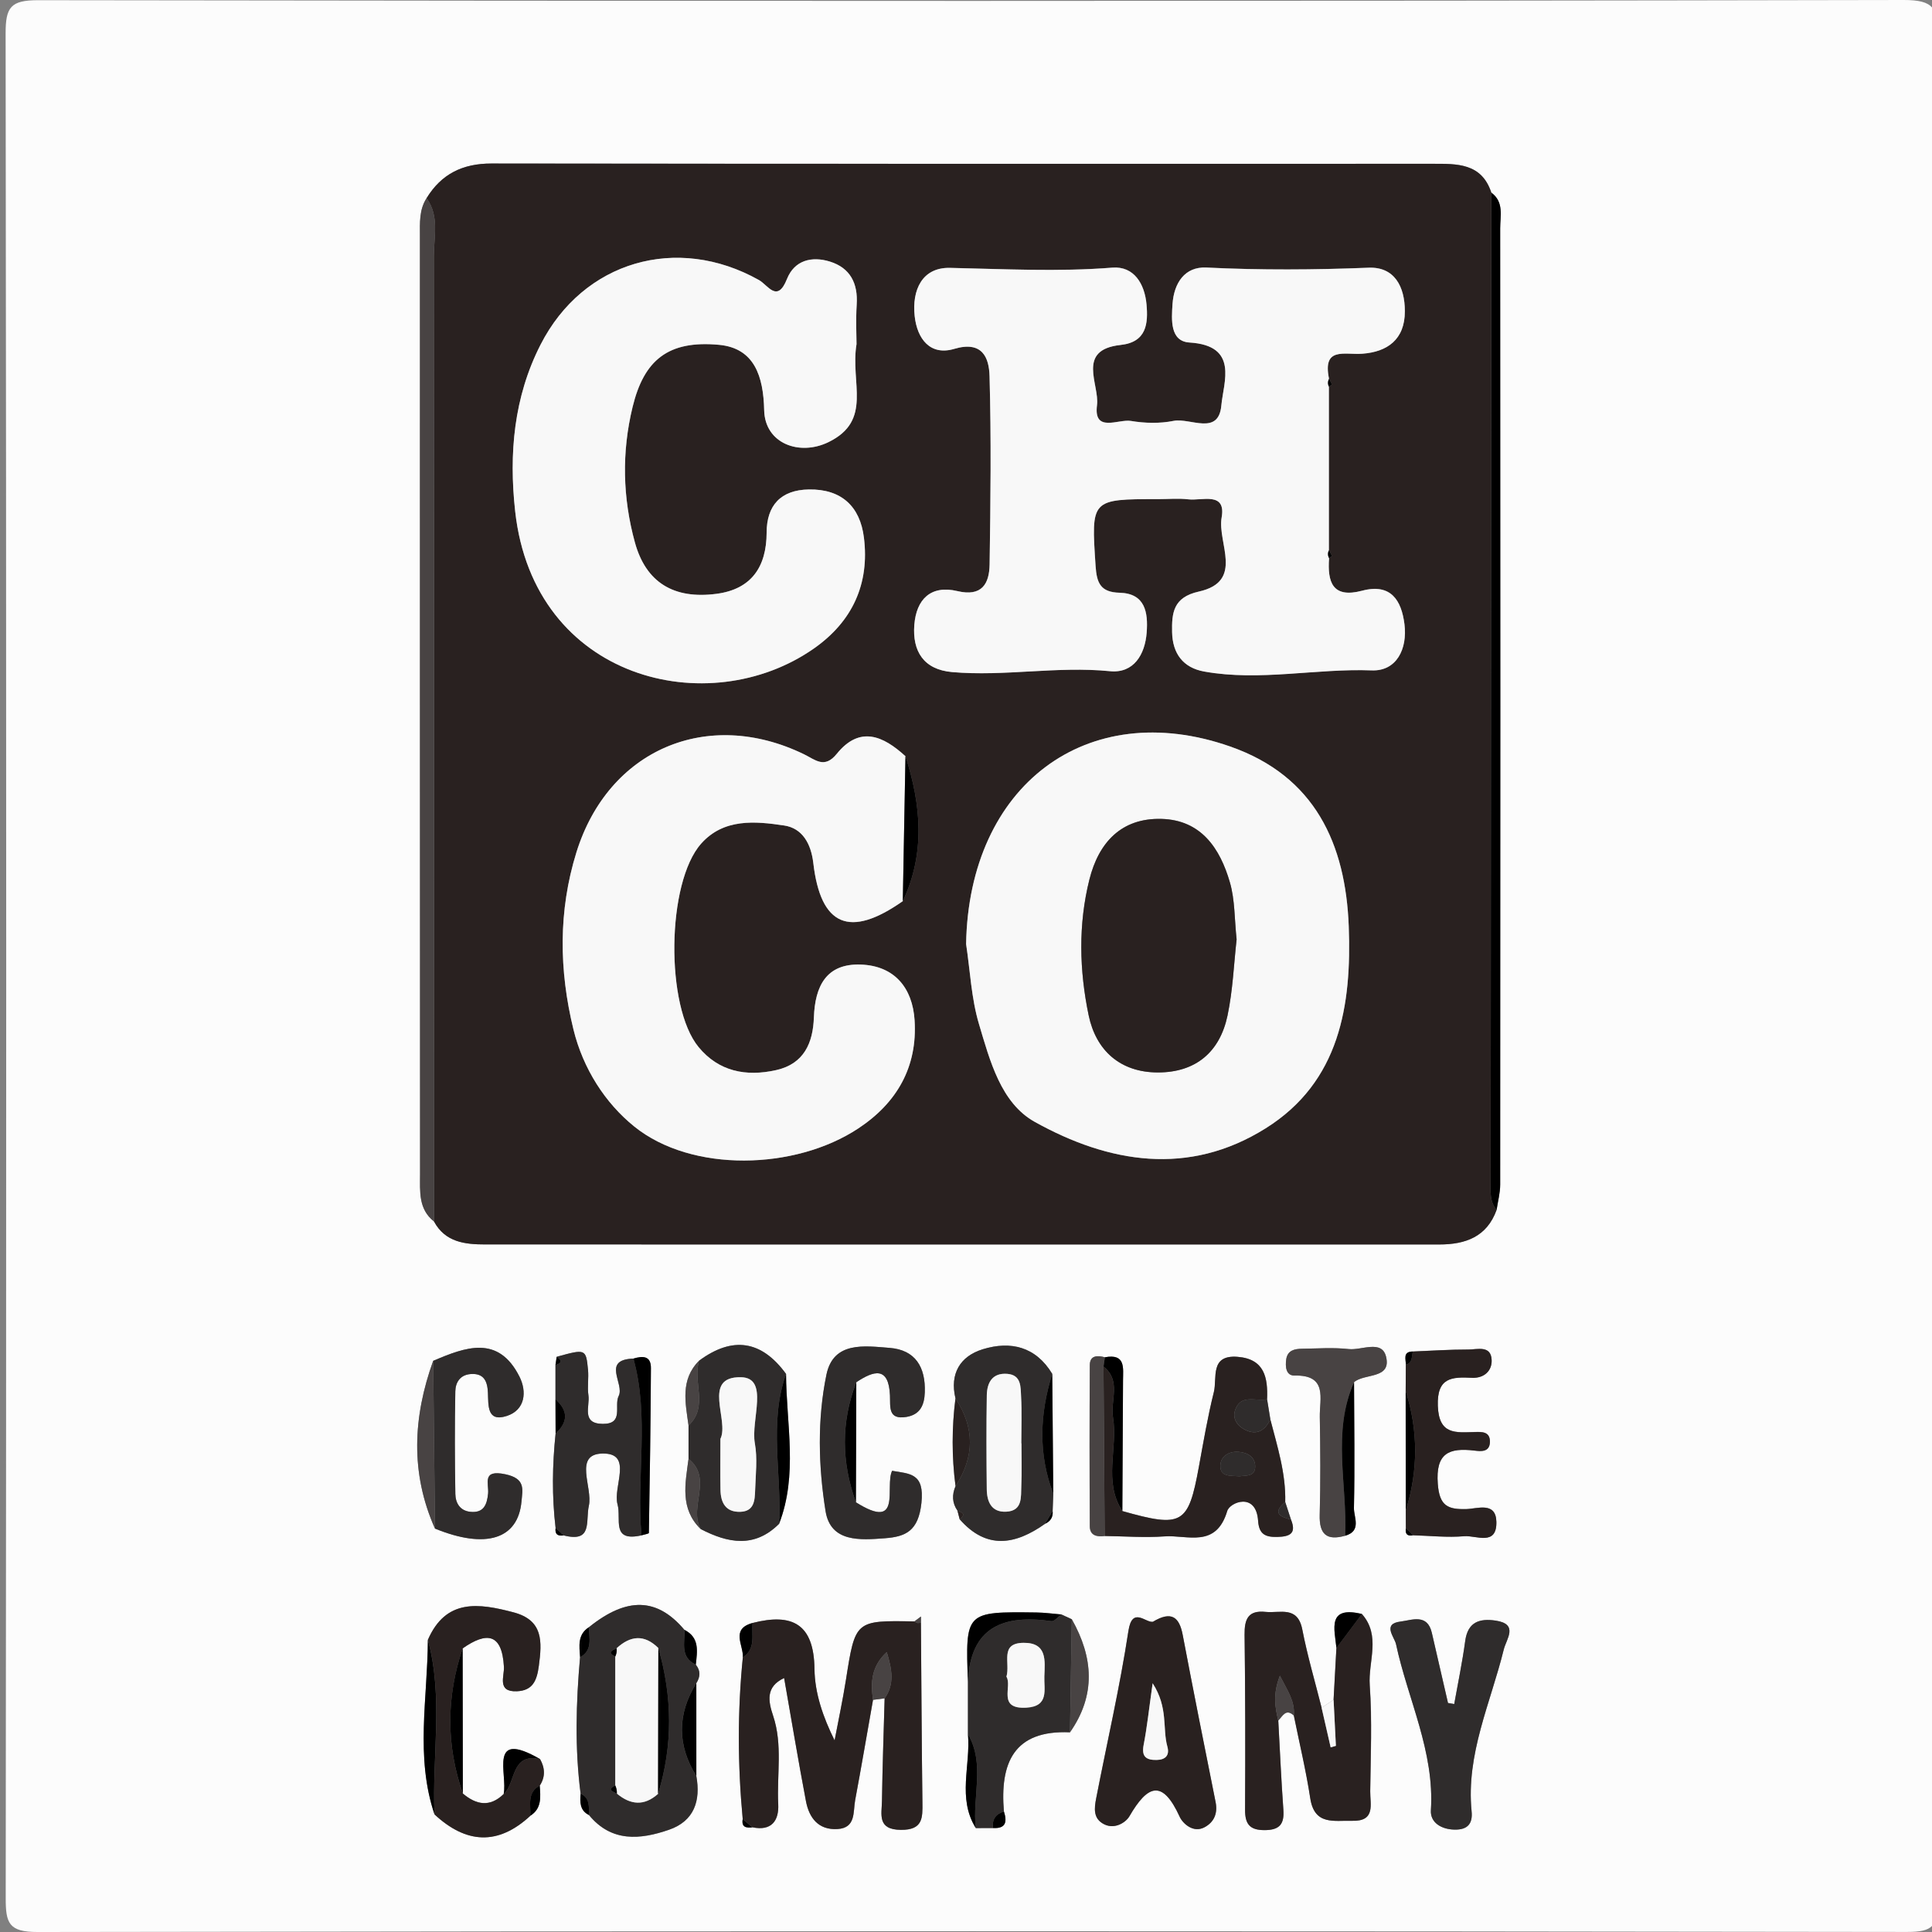 <?xml version="1.0" encoding="UTF-8"?> <!-- Generator: Adobe Illustrator 24.1.3, SVG Export Plug-In . SVG Version: 6.00 Build 0) --> <svg xmlns="http://www.w3.org/2000/svg" xmlns:xlink="http://www.w3.org/1999/xlink" id="Calque_1" x="0px" y="0px" viewBox="0 0 595.28 595.28" style="enable-background:new 0 0 595.28 595.28;" xml:space="preserve"><rect x="0" y="0" width="595.28" height="595.28" fill="#808080" stroke="none"/> <style type="text/css"> .st0{fill:#FCFCFC;} .st1{fill:#292120;} .st2{fill:#484343;} .st3{fill:#2F2C2C;} .st4{fill:#F8F8F8;} </style> <g> <path class="st0" d="M596.78,299.06c0,95.55-0.11,191.09,0.2,286.64c0.03,7.67-1.28,9.57-9.38,9.56 c-192.01-0.3-384.02-0.31-576.03,0.02c-8.89,0.02-9.82-2.78-9.81-10.42C1.96,393.33,1.98,201.8,1.73,10.27 C1.72,2.2,3.31,0.05,11.75,0.06C203.32,0.35,394.9,0.38,586.46,0c9.57-0.02,10.57,2.61,10.54,11.11 C596.65,107.09,596.78,203.08,596.78,299.06z M340.43,418.2c-2.28-0.59-4.62-0.66-4.64,2.42c-0.11,16.56-0.1,33.12,0,49.67 c0.02,2.85,2.19,3.3,4.58,2.98c6.15,0.08,12.34,0.56,18.46,0.12c7.05-0.5,15.84,3.76,19.31-7.83c0.8-2.69,8.9-5.96,9.51,3.04 c0.28,4.12,2.2,5.04,5.89,4.96c3.92-0.09,5.99-1.06,4.23-5.36c-0.59-1.8-1.17-3.59-1.76-5.39c0.23-8.81-2.42-17.1-4.59-25.48 c-0.34-2.06-0.67-4.13-1.01-6.19c0.28-6.65-0.78-12.42-9.07-13.08c-8.65-0.68-6.24,6.54-7.32,10.85c-1.9,7.61-3.22,15.38-4.63,23.1 c-3.24,17.7-5.08,18.79-23.58,13.57c0.07-13.42,0.16-26.83,0.21-40.25C346.04,421.51,346.87,416.99,340.43,418.2z M414.46,473.18 c5.19-1.44,2.64-5.72,2.71-8.57c0.29-12.91,0.07-25.83,0.03-38.74c3.28-2.81,11.58-0.88,9.87-7.86c-1.3-5.31-7.52-1.9-11.48-2.34 c-4.75-0.53-9.61-0.16-14.43-0.1c-2.25,0.03-4.43,0.47-4.84,3.23c-0.34,2.25-0.1,5.09,2.57,5.03c10.31-0.24,7.67,7.16,7.77,12.74 c0.18,10.06,0.25,20.13-0.03,30.19C406.45,472.75,408.79,474.77,414.46,473.18z M134.02,470.98c15.63,6.39,25.6,3.3,26.65-8.36 c0.34-3.76,1.29-7.04-4.95-8.37c-7.37-1.57-5.04,2.83-5.34,5.95c-0.34,3.45-1.39,6.07-5.51,5.61c-3.2-0.35-4.54-2.77-4.58-5.5 c-0.18-10.53-0.21-21.07-0.01-31.6c0.05-2.65,1.38-5.07,4.69-5.34c4.22-0.34,5.21,2.35,5.36,5.73c0.18,3.91-0.34,9.16,5.8,7.18 c5.75-1.86,6.22-7.53,3.92-12.11c-6.51-12.95-16.63-9.13-26.59-4.87C127.25,436.6,126.38,453.83,134.02,470.98z M433.11,428.56 c0.01,12.28,0.02,24.57,0.03,36.85c0.01,1.81,0.02,3.63,0.03,5.44c-0.26,1.76,0.41,2.56,2.23,2.17c5.27,0.15,10.57,0.74,15.78,0.29 c3.61-0.31,10.04,3.15,9.88-4.43c-0.14-6.29-5.86-4.02-9.22-3.93c-5.79,0.16-8.31-0.98-8.83-7.75c-0.72-9.51,3.44-11.2,11.3-10.27 c1.94,0.23,4.75,0.56,4.76-2.76c0.01-3.19-2.61-3.01-4.69-2.96c-5.82,0.15-11.04,0.95-11.36-8.05c-0.31-8.84,4.37-8.96,10.53-8.66 c3.73,0.18,6.18-2.17,6.05-5.47c-0.19-4.64-4.42-3.23-7.17-3.24c-5.69-0.01-11.38,0.38-17.07,0.61c-3.19,0.02-2.2,2.3-2.2,4.06 C433.15,423.17,433.13,425.87,433.11,428.56z M263.72,462.88c0.04-12.33,0.08-24.66,0.12-36.99c5.38-3.57,9.98-5.01,10.38,4.04 c0.16,3.47-0.69,7.59,5.04,6.65c4.19-0.69,5.54-3.54,5.69-7.55c0.28-7.79-2.9-13.12-10.87-13.73c-7.68-0.59-17.3-2.1-19.44,8.28 c-2.84,13.8-2.48,28.15-0.27,41.99c1.55,9.75,10.76,8.95,18.25,8.39c6.39-0.47,10.36-2.18,11.29-10.87 c0.98-9.17-3.48-8.97-9.03-9.91C272.54,458.02,278.16,471.97,263.72,462.88z M324.34,465.55c0.07-1.77,0.13-3.54,0.2-5.31 c-0.11-12.31-0.22-24.62-0.32-36.93c-5.05-8.38-12.8-10.23-21.39-7.59c-7,2.15-10.24,7.52-8.43,15.14 c-1.14,9.01-1.16,18.02,0.02,27.04c-1.11,2.62-1.07,5.15,0.59,7.55c0.23,0.88,0.45,1.76,0.68,2.64c8.29,9.49,17.18,7.89,26.33,1.41 C323.7,468.72,324.51,467.43,324.34,465.55z M212.15,439.22c0,3.42,0,6.84,0,10.27c-0.99,7.6-2.74,15.33,3.75,21.64 c8.38,4.34,16.57,5.95,24.15-1.62c5.85-15.15,2.22-30.75,2.14-46.18c-7.56-10.37-16.5-11.69-26.8-4.08 C209.54,425.14,211.2,432.24,212.15,439.22z M171.15,420.56c0,3.53,0,7.06,0,10.59c0.01,3.51,0.03,7.03,0.04,10.54 c-1.02,9.71-1.16,19.42,0,29.12c-0.27,1.94,0.69,2.54,2.46,2.27c9.04,2.3,6.7-4.29,7.78-9.15c1.25-5.61-4.82-15.87,4.17-16.07 c9.63-0.21,3.15,10.21,4.67,15.68c1.24,4.46-2.09,11.66,7.38,9.52c0.79-0.25,2.27-0.48,2.27-0.74c0.3-16.94,0.54-33.88,0.63-50.82 c0.02-3.86-2.62-3.73-5.4-2.9c-9.95,0.36-2.65,7.78-4.54,11.53c-1.5,2.98,1.72,8.63-4.89,8.59c-6.74-0.05-3.93-5.45-4.43-8.79 c-0.38-2.58,0.13-5.28-0.13-7.89c-0.63-6.46-0.72-6.45-9.65-3.99C171.4,418.89,171.27,419.72,171.15,420.56z M309.32,558.15 c-1.24-14.83,2.91-25.15,20.36-24.4c8.04-11.48,7.19-23.11,0.56-34.83c-1.07-0.49-2.14-0.99-3.21-1.48 c-2.58-0.21-5.15-0.58-7.73-0.61c-21.86-0.27-21.86-0.26-21.06,21.45c0,5.34,0,10.68,0,16.02c0.88,9.65-3.35,19.72,2.42,28.96 c1.77-0.01,3.54-0.01,5.32-0.02C310.04,563.48,310.3,561.22,309.32,558.15z M142.61,552.6c-0.02-14.91-0.04-29.81-0.06-44.72 c7.39-5.16,12.13-4.71,12.72,5.68c0.16,2.91-2.23,7.78,3.99,7.53c4.86-0.2,6.16-3.25,6.76-7.79c0.99-7.49,1.46-14.1-7.85-16.54 c-10.63-2.79-20.76-4.3-26.33,8.48c-0.07,17.96-3.94,36.07,2.05,53.8c9.71,9.02,19.54,9.67,29.51,0.42c3.6-2.28,3.14-5.82,2.91-9.3 c1.76-2.7,1.63-5.43,0.09-8.17c-16.11-9.3-9.92,4.62-11.21,10.76C150.95,556.9,146.76,556.11,142.61,552.6z M214.55,518.63 c1.25-1.94,1.37-3.86-0.16-5.72c0.44-4.11,1.24-8.33-3.52-10.73c-8.38-9.95-17.71-10.21-29.38-0.82c-3.61,2.29-2.98,5.84-2.75,9.27 c-1.24,14.02-1.64,28.04,0.17,42.05c-0.22,2.62-0.28,5.18,2.59,6.59c6.93,8.43,15.78,7.58,24.64,4.52 c7.75-2.67,9.81-8.9,8.42-16.56C214.55,537.68,214.55,528.15,214.55,518.63z M411.78,507.78c-0.29,5.31-0.58,10.63-0.87,15.94 c-1.23,0.82-2.46,1.65-3.69,2.47c-2.02-8.03-4.38-15.99-5.95-24.11c-1.44-7.42-6.88-4.97-11.3-5.43c-5.43-0.57-6.54,2.28-6.48,7.07 c0.23,17.95,0.25,35.9,0.15,53.85c-0.02,4.36,1.34,6.32,5.98,6.32c4.61,0,6.15-1.82,5.82-6.27c-0.67-9.16-1.06-18.34-1.57-27.51 c1.35-1.31,2.31-3.82,4.81-1.53c1.72,8.49,3.75,16.93,5.06,25.49c1.3,8.46,7.36,6.79,12.88,6.95c7.34,0.22,5.55-5.11,5.59-9.11 c0.13-10.9,0.62-21.85-0.15-32.7c-0.51-7.29,3.52-15.22-2.41-21.91C408.88,494.7,411.17,501.87,411.78,507.78z M272.57,523.3 c-0.29,10.54-0.67,21.08-0.82,31.62c-0.06,4.08-1.56,8.85,5.84,8.9c6.79,0.05,6.67-3.69,6.62-8.42 c-0.23-18.45-0.32-36.9-0.46-55.36c0.01-0.66,0.01-1.31,0.02-1.97c-0.68,0.51-1.36,1.01-2.04,1.52 c-18.25-0.32-18.19-0.31-21.08,18.04c-0.98,6.23-2.32,12.41-3.49,18.62c-3.58-7.18-6.11-14.58-6.2-22.01 c-0.17-13.92-6.88-17.3-19.06-14.17c-6.87,1.86-2.78,6.83-3.01,10.58c-1.67,16.61-1.6,33.23-0.04,49.85c-0.44,2.55,1.1,2.76,3,2.54 c5.89,1.23,8.2-2.06,7.94-7.13c-0.46-9.08,1.42-18.28-1.58-27.25c-1.47-4.39-2.41-8.92,3.4-11.61c2.28,12.99,4.36,25.48,6.72,37.91 c0.98,5.15,3.81,8.96,9.7,8.62c5.75-0.33,4.79-5.28,5.46-8.89c1.92-10.3,3.68-20.62,5.51-30.93 C270.18,523.59,271.38,523.45,272.57,523.3z M131.43,61.07c-2.29,3.55-2.04,7.55-2.04,11.51c0,96.44-0.01,192.87,0.04,289.31 c0,5.17-0.55,10.66,4.29,14.46c3.46,6.4,9.52,7.08,15.81,7.08c97.98,0.01,195.96,0.01,293.94,0.01c8.04,0,14.66-2.33,17.66-10.67 c0.38-2.59,1.1-5.18,1.1-7.77c0.06-98.23,0.06-196.45,0-294.68c0-3.78,1.22-8.07-2.72-10.96c-3-9.17-10.64-8.9-18.14-8.9 c-96.65,0-193.29,0.05-289.94-0.08C142.54,50.38,136,53.6,131.43,61.07z M355.22,499.7c-2.24,0.38-6.37-4.87-7.55,2.87 c-2.63,17.29-6.59,34.37-9.93,51.55c-0.58,3-1.01,6.27,2.51,7.99c3.27,1.6,6.64-0.62,7.73-2.49c5.6-9.64,10.15-11.56,15.51,0.19 c0.86,1.89,4.09,5.13,7.67,3.18c2.94-1.6,4.08-4.29,3.37-7.78c-3.44-17.15-6.86-34.3-10.13-51.48 C363.36,498.2,360.92,496.27,355.22,499.7z M448.07,525.04c-0.64-0.1-1.27-0.21-1.91-0.31c-1.66-7.2-3.33-14.4-4.98-21.61 c-1.39-6.05-6.21-3.9-9.61-3.49c-5.79,0.69-1.89,4.79-1.43,6.96c3.65,17.03,11.9,33.04,10.75,51.19c-0.24,3.74,3.14,5.88,7.29,5.96 c4.03,0.08,5.63-1.85,5.25-5.62c-1.76-17.65,5.86-33.4,9.91-49.88c0.79-3.22,4.67-7.84-2.52-8.9c-4.92-0.72-8.57,0.39-9.36,6.29 C450.58,512.13,449.22,518.57,448.07,525.04z"></path> <path class="st1" d="M461.13,372.77c-2.99,8.34-9.62,10.67-17.66,10.67c-97.98,0-195.96,0-293.94-0.01 c-6.3,0-12.35-0.68-15.81-7.08c0.01-99.11,0.06-198.22-0.05-297.33c-0.01-6,1.8-12.39-2.24-17.95 c4.58-7.47,11.11-10.69,19.99-10.68c96.65,0.13,193.29,0.08,289.94,0.08c7.51,0,15.14-0.28,18.14,8.9 c-0.07,101.54-0.15,203.07-0.21,304.61C459.29,367.02,458.9,370.18,461.13,372.77z M278.99,233.01c-6.86-6.29-14.08-9.5-21.17-0.74 c-3.8,4.69-6.59,1.83-10.12,0.12c-29.77-14.44-60.27-1.42-70.11,30.26c-5.58,17.98-5.37,36.27-0.9,54.55 c2.95,12.08,9.75,22.65,18.74,29.9c17.69,14.28,49.56,13.48,69.05,0.57c11.92-7.89,18.24-18.99,17.32-33.32 c-0.63-9.9-6.13-16.77-16.55-17.15c-10.68-0.39-14.13,6.66-14.48,16.3c-0.28,7.78-2.98,14.28-11.63,16.22 c-9.25,2.07-17.66,0.46-23.89-7.09c-10.31-12.49-9.88-50.7,0.79-62.7c6.95-7.82,16.63-6.92,25.59-5.58 c5.55,0.83,8.26,5.55,8.96,11.54c2.27,19.53,11.24,23.26,27.58,11.76C285.14,262.9,283.82,247.99,278.99,233.01z M409.51,171.98 c0.3-0.24,0.89-0.59,0.85-0.71c-0.21-0.6-0.59-1.15-0.91-1.72c0-16.81,0-33.62,0-50.43c0.31-0.22,0.93-0.53,0.89-0.65 c-0.19-0.62-0.54-1.19-0.84-1.78c-2.05-9.97,4.73-7.32,10.27-7.72c7.66-0.56,13.11-4.34,13.1-13.1 c-0.01-7.61-3.23-13.72-11.16-13.4c-16.69,0.67-33.31,0.77-49.99-0.05c-6.69-0.33-10.01,4.8-10.44,11.24 c-0.33,4.82-0.83,11.49,5.24,11.86c15.26,0.94,10.46,12.15,9.8,19.4c-0.86,9.44-9.6,3.71-14.74,4.75 c-4.23,0.85-8.86,0.73-13.14,0.01c-3.83-0.64-11.54,3.79-10.43-4.84c0.83-6.41-6.51-17.08,7.28-18.57 c8.02-0.87,8.52-6.62,7.97-12.55c-0.58-6.23-3.82-11.81-10.54-11.27c-16.72,1.33-33.34,0.43-50.03,0.07 c-8.56-0.18-11.74,6.81-10.86,14.86c0.77,7.06,4.81,12.3,12.19,10.1c8.74-2.6,10.72,2.81,10.88,8.36 c0.54,19.34,0.31,38.7,0.02,58.05c-0.09,5.94-2.36,10.02-9.93,8.22c-8.22-1.95-12.66,2.58-13.27,10.42 c-0.62,8.09,2.87,13.76,11.62,14.53c16.21,1.42,32.38-1.89,48.68-0.27c7.27,0.72,10.79-5.08,11.3-11.96 c0.45-6.07-0.41-12.01-8.34-12.21c-5.89-0.15-7.06-2.99-7.41-8.28c-1.35-20.58-1.54-20.57,19.39-20.57c3.08,0,6.2-0.29,9.23,0.07 c4.16,0.49,11.66-2.49,10.22,5.61c-1.39,7.79,7.1,19.66-7.04,22.81c-7.92,1.76-8.34,6.63-8.22,12.54 c0.14,6.49,3.34,10.93,9.92,12.1c17.19,3.06,34.38-1.02,51.63-0.36c7.6,0.29,10.99-6.61,10.05-14.18 c-0.92-7.43-4.2-12.72-13.05-10.37C410.5,184.43,408.98,179.3,409.51,171.98z M297.67,290.87c1.25,8.23,1.6,16.73,3.96,24.63 c3.37,11.28,6.74,24.34,17.2,30.17c22.81,12.7,47.39,16.87,71.13,1.99c22.92-14.36,26.52-38.02,25.61-62.23 c-0.95-25.31-10.32-46.27-36.56-55.43C334.89,214.58,298.53,242.01,297.67,290.87z M263.91,106.02c0-2.49-0.25-7.35,0.06-12.16 c0.43-6.55-1.99-11.33-8.27-13.27c-5.57-1.72-10.91-0.44-13.22,5.38c-2.99,7.52-5.84,1.88-8.62,0.32 c-25.25-14.19-54.16-5.84-67.29,19.89c-8.25,16.15-9.8,33.59-7.83,51.37c5.77,52.07,59.71,64.93,92.07,42.24 c11.84-8.3,17.17-19.89,15.38-34.19c-1.19-9.5-6.86-14.94-16.94-14.79c-8.69,0.13-13.01,4.95-13.03,13.25 c-0.03,10.69-4.76,17.49-15.4,18.9c-13.26,1.77-21.82-3.53-25.19-15.83c-3.78-13.76-4.11-27.79-0.7-41.78 c3.49-14.32,10.87-20.58,26.65-19.1c10.9,1.02,13.65,9.72,13.88,20.15c0.22,10.27,10.86,14.18,19.79,9.84 C268.99,129.56,261.9,117.97,263.91,106.02z"></path> <path class="st1" d="M231.89,500.06c12.19-3.12,18.9,0.25,19.06,14.17c0.09,7.43,2.62,14.83,6.2,22.01 c1.17-6.2,2.51-12.38,3.49-18.62c2.89-18.35,2.84-18.36,21.09-18.04c0,0,0.95,0.5,0.95,0.5l1.07-0.06 c0.14,18.45,0.23,36.91,0.46,55.36c0.06,4.73,0.18,8.47-6.62,8.42c-7.4-0.05-5.9-4.82-5.84-8.9c0.15-10.54,0.53-21.08,0.82-31.62 c3.12-4.39,2.26-8.94,0.66-14.24c-4.8,4.39-4.99,9.4-4.24,14.69c-1.83,10.31-3.59,20.64-5.51,30.93c-0.67,3.6,0.29,8.55-5.46,8.89 c-5.89,0.34-8.73-3.47-9.7-8.62c-2.36-12.44-4.44-24.92-6.72-37.91c-5.8,2.69-4.87,7.22-3.4,11.61c3,8.96,1.12,18.17,1.58,27.25 c0.26,5.07-2.05,8.36-7.94,7.13c-1-0.85-2-1.69-3-2.54c-1.56-16.62-1.63-33.23,0.04-49.85C233,508,231.52,503.77,231.89,500.06z"></path> <path class="st1" d="M393.85,530.11c0.51,9.17,0.9,18.35,1.57,27.51c0.33,4.45-1.21,6.27-5.82,6.27c-4.64,0-6-1.96-5.98-6.32 c0.1-17.95,0.08-35.9-0.15-53.85c-0.06-4.79,1.04-7.64,6.48-7.07c4.42,0.46,9.86-1.99,11.3,5.43c1.58,8.11,3.94,16.08,5.95,24.11 c0.93,4.07,1.86,8.13,2.79,12.2c0.54-0.15,1.07-0.3,1.61-0.46c-0.24-4.74-0.47-9.47-0.71-14.21c0.29-5.31,0.58-10.63,0.87-15.94 c2.62-3.49,5.23-6.98,7.85-10.48c5.93,6.7,1.9,14.62,2.41,21.91c0.76,10.85,0.28,21.8,0.15,32.7c-0.05,3.99,1.74,9.33-5.59,9.11 c-5.52-0.17-11.58,1.51-12.88-6.95c-1.31-8.55-3.34-17-5.06-25.49c0.4-4.43-1.94-7.62-4.29-12.26 C392.14,522.02,392.87,526.07,393.85,530.11z"></path> <path class="st2" d="M131.43,61.07c4.04,5.56,2.24,11.95,2.24,17.95c0.1,99.11,0.06,198.22,0.05,297.33 c-4.84-3.8-4.29-9.29-4.29-14.46c-0.05-96.44-0.03-192.87-0.04-289.31C129.38,68.62,129.14,64.62,131.43,61.07z"></path> <path class="st1" d="M355.22,499.7c5.7-3.43,8.14-1.5,9.19,4.03c3.27,17.18,6.69,34.33,10.13,51.48c0.7,3.5-0.43,6.18-3.37,7.78 c-3.58,1.95-6.81-1.29-7.67-3.18c-5.37-11.75-9.91-9.83-15.51-0.19c-1.09,1.88-4.46,4.1-7.73,2.49c-3.52-1.72-3.09-4.99-2.51-7.99 c3.33-17.18,7.3-34.27,9.93-51.55C348.85,494.83,352.98,500.08,355.22,499.7z M355.15,518.64c-1.14,8-1.72,13.57-2.79,19.04 c-0.72,3.69,0.94,4.64,4.03,4.59c2.68-0.05,4.04-1.42,3.29-4.1C358.12,532.54,360.04,526.22,355.15,518.64z"></path> <path class="st3" d="M181.48,501.35c11.67-9.38,21-9.12,29.38,0.82c0.24,3.88-1.49,8.41,3.52,10.73c1.52,1.87,1.4,3.78,0.16,5.72 c-5.92,9.53-5.93,19.06,0,28.59c1.39,7.66-0.67,13.88-8.42,16.56c-8.86,3.06-17.7,3.91-24.64-4.52c-0.09-2.5,0.38-5.22-2.59-6.59 c-1.81-14.01-1.41-28.03-0.17-42.05C182.72,508.44,181.46,504.7,181.48,501.35z M189.98,507.87c-1.3,0.66-3.1,1.25-0.41,2.55 c0,13.23,0,26.46,0,39.69c-2.78,1.42-0.63,1.88,0.5,2.53c4.21,3.52,8.43,3.9,12.69,0.08c4.61-14.96,4.41-29.93,0.09-44.92 C198.53,503.5,194.25,503.94,189.98,507.87z"></path> <path class="st3" d="M448.07,525.04c1.15-6.47,2.51-12.91,3.38-19.42c0.79-5.9,4.44-7.01,9.36-6.29c7.19,1.06,3.31,5.68,2.52,8.9 c-4.05,16.48-11.67,32.24-9.91,49.88c0.38,3.77-1.22,5.7-5.25,5.62c-4.15-0.08-7.53-2.22-7.29-5.96 c1.15-18.15-7.1-34.15-10.75-51.19c-0.46-2.17-4.36-6.26,1.43-6.96c3.4-0.41,8.23-2.56,9.61,3.49c1.65,7.2,3.32,14.4,4.98,21.61 C446.8,524.83,447.44,524.94,448.07,525.04z"></path> <path class="st1" d="M166.4,542.01c1.54,2.74,1.67,5.47-0.09,8.17c-4,2.15-2.73,5.95-2.91,9.3c-9.97,9.25-19.8,8.6-29.51-0.42 c-0.81-17.93,2.81-36.03-2.05-53.8c5.57-12.79,15.7-11.28,26.33-8.48c9.3,2.44,8.84,9.05,7.85,16.54c-0.6,4.54-1.9,7.59-6.76,7.79 c-6.22,0.26-3.82-4.62-3.99-7.53c-0.58-10.4-5.33-10.84-12.72-5.68c-5.02,14.91-5.14,29.82,0.06,44.72 c4.15,3.51,8.34,4.29,12.58,0.16C159.06,549.31,157.32,540.03,166.4,542.01z"></path> <path class="st3" d="M305.98,563.24c-1.77,0.01-3.54,0.01-5.32,0.02c-1.14-9.63,2.95-19.69-2.42-28.96c0-5.34,0-10.68,0-16.02 c0.68-17.07,10.98-20.86,25.72-18.79c0.91,0.13,2.04-1.33,3.07-2.05c1.07,0.49,2.14,0.99,3.21,1.48 c-0.19,11.61-0.37,23.22-0.56,34.83c-17.44-0.76-21.6,9.57-20.36,24.4C306.82,558.93,305.6,560.56,305.98,563.24z M310.1,516.62 c1.89,2.96-2.94,10.05,6.13,9.54c7.08-0.4,5.41-5.57,5.55-9.62c0.17-4.76,0.97-10.43-6.4-10.36 C307.89,506.24,311.34,512.35,310.1,516.62z"></path> <path class="st1" d="M397.76,468.19c1.76,4.3-0.31,5.27-4.23,5.36c-3.69,0.08-5.61-0.84-5.89-4.96c-0.61-9-8.71-5.73-9.51-3.04 c-3.46,11.59-12.26,7.33-19.31,7.83c-6.12,0.44-12.3-0.04-18.46-0.12c-0.12-17.4-0.24-34.8-0.36-52.2 c5.54,4.35,2.07,10.41,2.92,15.64c1.56,9.56-3.09,19.74,2.88,28.88c18.49,5.23,20.34,4.14,23.58-13.57 c1.42-7.73,2.73-15.49,4.63-23.1c1.07-4.31-1.34-11.54,7.32-10.85c8.29,0.66,9.35,6.43,9.07,13.08c-3.48,0.74-8.25-1.83-9.91,3.56 c-0.71,2.29,0.61,4.37,2.53,5.51c3.73,2.21,6.58,0.97,8.38-2.88c2.17,8.38,4.82,16.67,4.59,25.48 C392.02,466.08,394.25,467.34,397.76,468.19z M381.89,454.87c1.91-0.3,4.73,0.18,4.85-2.8c0.13-3.09-2.28-4.5-5.07-4.73 c-2.94-0.25-5.52,1.31-5.66,4.12C375.83,455.17,379.26,454.63,381.89,454.87z"></path> <path class="st3" d="M171.19,470.81c-1.16-9.71-1.02-19.42,0-29.12c3.87-3.53,3.91-7.04-0.04-10.54c0-3.53,0-7.06,0-10.59 c2.05-0.54,2.01-1.4,0.38-2.51c8.93-2.46,9.02-2.46,9.65,3.99c0.25,2.61-0.26,5.31,0.13,7.89c0.5,3.34-2.31,8.74,4.43,8.79 c6.61,0.04,3.38-5.61,4.89-8.59c1.89-3.75-5.41-11.17,4.54-11.53c5.01,17.96,0.85,36.34,2.49,54.46c-9.48,2.15-6.14-5.05-7.38-9.52 c-1.52-5.47,4.97-15.89-4.67-15.68c-8.99,0.2-2.92,10.46-4.17,16.07c-1.08,4.85,1.26,11.45-7.78,9.15 C172.83,472.32,172.01,471.57,171.19,470.81z"></path> <path class="st3" d="M240.05,469.51c-7.58,7.57-15.77,5.96-24.15,1.62c-3.82-6.77,3.86-15.53-3.75-21.64c0-3.42,0-6.85,0-10.27 c6.23-5.82,1.2-13.47,3.25-19.97c10.3-7.61,19.24-6.29,26.8,4.08C236.82,438.51,240.94,454.13,240.05,469.51z M221.97,443.34 c0,6.02-0.06,10.85,0.02,15.69c0.07,3.98,1.61,6.95,6.14,6.79c4.29-0.15,4.44-3.59,4.54-6.66c0.16-4.83,0.75-9.8-0.09-14.47 c-1.3-7.15,4.53-20.19-4.29-20.34C216.12,424.13,224.78,437.66,221.97,443.34z"></path> <path class="st3" d="M295,465.45c-1.67-2.4-1.7-4.93-0.59-7.55c5.89-9.02,5.95-18.03-0.02-27.04c-1.81-7.62,1.43-12.98,8.43-15.14 c8.59-2.64,16.34-0.79,21.39,7.59c-3.85,12.34-4.36,24.66,0.32,36.93c-0.07,1.77-0.13,3.54-0.2,5.31 c-0.78,1.32-1.55,2.63-2.33,3.95c-9.15,6.48-18.04,8.08-26.33-1.41C297.69,466.63,296.61,465.97,295,465.45z M314.73,444.72 c-0.02,0-0.03,0-0.05,0c0-4.83,0.19-9.67-0.07-14.48c-0.16-2.89,0.12-6.58-4.23-6.94c-4.6-0.37-6.26,2.7-6.33,6.57 c-0.17,9.65-0.12,19.31-0.01,28.97c0.04,3.85,1.43,7.17,6.01,6.93c5.09-0.27,4.49-4.53,4.63-7.89 C314.87,453.51,314.73,449.11,314.73,444.72z"></path> <path class="st3" d="M263.72,462.88c14.44,9.09,8.83-4.86,11.15-9.7c5.55,0.94,10.01,0.74,9.03,9.91 c-0.93,8.69-4.9,10.39-11.29,10.87c-7.49,0.56-16.7,1.35-18.25-8.39c-2.21-13.85-2.57-28.19,0.27-41.99 c2.14-10.39,11.77-8.87,19.44-8.28c7.98,0.61,11.15,5.94,10.87,13.73c-0.14,4.02-1.5,6.86-5.69,7.55 c-5.74,0.95-4.89-3.18-5.04-6.65c-0.4-9.05-5-7.61-10.38-4.04C259.06,438.2,259.26,450.53,263.72,462.88z"></path> <path class="st1" d="M433.17,470.86c-0.01-1.81-0.02-3.63-0.03-5.44c3.85-12.29,3.87-24.57-0.03-36.85 c0.02-2.69,0.03-5.39,0.05-8.08c2.19-0.56,1.69-2.58,2.2-4.06c5.69-0.23,11.38-0.62,17.07-0.61c2.76,0,6.98-1.4,7.17,3.24 c0.14,3.3-2.32,5.65-6.05,5.47c-6.17-0.29-10.84-0.18-10.53,8.66c0.32,9,5.54,8.2,11.36,8.05c2.08-0.05,4.7-0.23,4.69,2.96 c-0.01,3.32-2.82,3-4.76,2.76c-7.86-0.94-12.02,0.76-11.3,10.27c0.51,6.76,3.04,7.91,8.83,7.75c3.35-0.09,9.08-2.37,9.22,3.93 c0.16,7.58-6.27,4.12-9.88,4.43c-5.21,0.45-10.52-0.14-15.78-0.29C434.66,472.31,433.91,471.58,433.17,470.86z"></path> <path d="M461.13,372.77c-2.23-2.59-1.84-5.75-1.83-8.8c0.06-101.53,0.14-203.07,0.21-304.61c3.94,2.89,2.72,7.18,2.72,10.96 c0.07,98.23,0.06,196.45,0,294.68C462.23,367.59,461.51,370.18,461.13,372.77z"></path> <path class="st3" d="M133.47,419.3c9.96-4.26,20.08-8.08,26.59,4.87c2.3,4.58,1.83,10.25-3.92,12.11c-6.14,1.99-5.63-3.26-5.8-7.18 c-0.15-3.39-1.14-6.07-5.36-5.73c-3.31,0.27-4.64,2.69-4.69,5.34c-0.2,10.53-0.17,21.07,0.01,31.6c0.05,2.73,1.38,5.15,4.58,5.5 c4.13,0.45,5.17-2.16,5.51-5.61c0.3-3.11-2.03-7.52,5.34-5.95c6.24,1.33,5.29,4.61,4.95,8.37c-1.05,11.66-11.02,14.75-26.65,8.36 C133.84,453.75,133.65,436.53,133.47,419.3z"></path> <path class="st2" d="M414.46,473.18c-5.67,1.59-8-0.43-7.84-6.42c0.28-10.06,0.21-20.13,0.03-30.19 c-0.1-5.58,2.54-12.98-7.77-12.74c-2.67,0.06-2.91-2.78-2.57-5.03c0.42-2.75,2.59-3.2,4.84-3.23c4.81-0.06,9.67-0.43,14.43,0.1 c3.96,0.44,10.18-2.97,11.48,2.34c1.71,6.98-6.59,5.05-9.87,7.86C410.34,441.3,415.16,457.4,414.46,473.18z"></path> <path class="st2" d="M340.01,421.06c0.12,17.4,0.24,34.8,0.36,52.2c-2.39,0.33-4.56-0.13-4.58-2.98c-0.1-16.56-0.11-33.12,0-49.67 c0.02-3.07,2.36-3,4.64-2.42C340.29,419.15,340.15,420.11,340.01,421.06z"></path> <path class="st2" d="M133.47,419.3c0.18,17.23,0.37,34.45,0.55,51.68C126.38,453.83,127.25,436.6,133.47,419.3z"></path> <path class="st2" d="M329.68,533.75c0.19-11.61,0.37-23.22,0.56-34.83C336.87,510.64,337.72,522.27,329.68,533.75z"></path> <path d="M214.55,547.21c-5.93-9.53-5.91-19.06,0-28.59C214.55,528.15,214.55,537.68,214.55,547.21z"></path> <path d="M197.65,473.06c-1.64-18.12,2.52-36.5-2.49-54.46c2.77-0.83,5.42-0.96,5.4,2.9c-0.09,16.94-0.33,33.88-0.63,50.82 C199.92,472.58,198.44,472.81,197.65,473.06z"></path> <path d="M131.83,505.25c4.86,17.78,1.24,35.87,2.05,53.8C127.89,541.32,131.76,523.21,131.83,505.25z"></path> <path d="M340.01,421.06c0.14-0.95,0.28-1.91,0.42-2.86c6.44-1.21,5.61,3.31,5.59,7.13c-0.06,13.42-0.14,26.83-0.21,40.25 c-5.97-9.13-1.32-19.32-2.88-28.88C342.08,431.47,345.55,425.41,340.01,421.06z"></path> <path d="M414.46,473.18c0.7-15.78-4.12-31.88,2.74-47.31c0.04,12.91,0.26,25.83-0.03,38.74 C417.1,467.46,419.64,471.73,414.46,473.18z"></path> <path d="M327.03,497.44c-1.03,0.72-2.16,2.18-3.07,2.05c-14.74-2.08-25.04,1.71-25.72,18.79c-0.8-21.71-0.8-21.72,21.06-21.45 C321.88,496.86,324.46,497.23,327.03,497.44z"></path> <path d="M142.61,552.6c-5.2-14.9-5.09-29.8-0.06-44.72C142.57,522.79,142.59,537.7,142.61,552.6z"></path> <path d="M240.05,469.51c0.88-15.38-3.23-31,2.14-46.18C242.27,438.76,245.91,454.36,240.05,469.51z"></path> <path class="st3" d="M391.41,437.32c-1.81,3.84-4.65,5.09-8.38,2.88c-1.92-1.14-3.24-3.22-2.53-5.51c1.66-5.38,6.43-2.82,9.91-3.56 C390.74,433.2,391.08,435.26,391.41,437.32z"></path> <path class="st2" d="M212.15,449.49c7.61,6.11-0.07,14.87,3.75,21.64C209.41,464.83,211.16,457.09,212.15,449.49z"></path> <path d="M433.11,428.56c3.89,12.28,3.88,24.57,0.03,36.85C433.13,453.13,433.12,440.84,433.11,428.56z"></path> <path d="M263.72,462.88c-4.46-12.35-4.65-24.68,0.12-36.99C263.79,438.22,263.76,450.55,263.72,462.88z"></path> <path d="M324.53,460.24c-4.69-12.27-4.18-24.58-0.32-36.93C324.32,435.62,324.43,447.93,324.53,460.24z"></path> <path class="st2" d="M215.4,419.26c-2.05,6.5,2.98,14.15-3.25,19.97C211.2,432.24,209.54,425.14,215.4,419.26z"></path> <path d="M298.24,534.3c5.37,9.27,1.28,19.33,2.42,28.96C294.89,554.02,299.12,543.95,298.24,534.3z"></path> <path class="st1" d="M294.39,430.86c5.97,9.01,5.91,18.02,0.02,27.04C293.23,448.89,293.25,439.88,294.39,430.86z"></path> <path class="st2" d="M268.99,523.74c-0.75-5.29-0.57-10.3,4.24-14.69c1.6,5.31,2.46,9.86-0.66,14.24 C271.38,523.45,270.18,523.59,268.99,523.74z"></path> <path class="st4" d="M410.9,523.71c0.24,4.74,0.47,9.47,0.71,14.21c-0.54,0.15-1.07,0.3-1.61,0.46c-0.93-4.07-1.86-8.13-2.79-12.2 C408.44,525.36,409.67,524.54,410.9,523.71z"></path> <path d="M166.4,542.01c-9.08-1.98-7.35,7.3-11.21,10.76C156.48,546.63,150.29,532.71,166.4,542.01z"></path> <path class="st2" d="M393.85,530.11c-0.97-4.05-1.71-8.09,0.51-13.79c2.35,4.63,4.69,7.83,4.29,12.26 C396.16,526.3,395.19,528.8,393.85,530.11z"></path> <path d="M419.63,497.3c-2.62,3.49-5.23,6.98-7.85,10.48C411.17,501.87,408.88,494.7,419.63,497.3z"></path> <path class="st3" d="M397.76,468.19c-3.5-0.85-5.74-2.1-1.76-5.39C396.58,464.59,397.17,466.39,397.76,468.19z"></path> <path d="M171.15,431.15c3.95,3.5,3.91,7.01,0.04,10.54C171.18,438.17,171.16,434.66,171.15,431.15z"></path> <path d="M231.89,500.06c-0.38,3.7,1.1,7.94-3.01,10.58C229.11,506.89,225.03,501.92,231.89,500.06z"></path> <path d="M214.39,512.9c-5.01-2.32-3.28-6.85-3.52-10.73C215.63,504.57,214.83,508.8,214.39,512.9z"></path> <path d="M181.48,501.35c-0.02,3.35,1.24,7.09-2.75,9.27C178.5,507.18,177.87,503.64,181.48,501.35z"></path> <path d="M163.39,559.47c0.19-3.34-1.09-7.15,2.91-9.3C166.53,553.65,166.99,557.2,163.39,559.47z"></path> <path d="M435.37,416.42c-0.51,1.47-0.01,3.5-2.2,4.06C433.16,418.72,432.17,416.44,435.37,416.42z"></path> <path d="M178.9,552.66c2.97,1.37,2.5,4.09,2.59,6.59C178.62,557.84,178.68,555.28,178.9,552.66z"></path> <path d="M305.98,563.24c-0.37-2.68,0.84-4.31,3.35-5.09C310.3,561.22,310.04,563.48,305.98,563.24z"></path> <path d="M433.17,470.86c0.74,0.72,1.49,1.45,2.23,2.17C433.58,473.41,432.9,472.62,433.17,470.86z"></path> <path class="st1" d="M295,465.45c1.61,0.52,2.69,1.18,0.68,2.64C295.45,467.21,295.23,466.33,295,465.45z"></path> <path d="M322.01,469.5c0.78-1.32,1.55-2.63,2.33-3.95C324.51,467.43,323.7,468.72,322.01,469.5z"></path> <path class="st2" d="M283.75,500.03l-1.07,0.06c0,0-0.95-0.5-0.95-0.5c0.68-0.51,1.36-1.01,2.04-1.52 C283.76,498.72,283.75,499.38,283.75,500.03z"></path> <path d="M171.53,418.05c1.63,1.1,1.67,1.96-0.38,2.51C171.27,419.72,171.4,418.89,171.53,418.05z"></path> <path d="M171.19,470.81c0.82,0.76,1.64,1.51,2.46,2.27C171.88,473.35,170.92,472.75,171.19,470.81z"></path> <path d="M228.84,560.49c1,0.85,2,1.69,3,2.54C229.94,563.25,228.4,563.04,228.84,560.49z"></path> <path class="st4" d="M409.45,119.13c0,16.81,0,33.62,0,50.43c-0.38,0.82-0.36,1.63,0.06,2.43c-0.53,7.32,0.99,12.45,10.18,10.02 c8.86-2.34,12.13,2.95,13.05,10.37c0.94,7.57-2.45,14.46-10.05,14.18c-17.25-0.65-34.44,3.43-51.63,0.36 c-6.58-1.17-9.78-5.61-9.92-12.1c-0.12-5.91,0.3-10.78,8.22-12.54c14.14-3.15,5.65-15.02,7.04-22.81 c1.44-8.09-6.05-5.11-10.22-5.61c-3.04-0.36-6.15-0.07-9.23-0.07c-20.93,0-20.74-0.01-19.39,20.57c0.35,5.29,1.51,8.13,7.41,8.28 c7.93,0.21,8.79,6.14,8.34,12.21c-0.51,6.88-4.03,12.68-11.3,11.96c-16.3-1.62-32.47,1.69-48.68,0.27 c-8.75-0.77-12.25-6.44-11.62-14.53c0.61-7.85,5.05-12.38,13.27-10.42c7.57,1.8,9.84-2.28,9.93-8.22 c0.29-19.35,0.52-38.71-0.02-58.05c-0.15-5.55-2.14-10.96-10.88-8.36c-7.38,2.19-11.42-3.05-12.19-10.1 c-0.88-8.05,2.31-15.04,10.86-14.86c16.69,0.35,33.31,1.26,50.03-0.07c6.72-0.53,9.97,5.05,10.54,11.27 c0.55,5.93,0.05,11.68-7.97,12.55c-13.78,1.49-6.45,12.16-7.28,18.57c-1.11,8.63,6.6,4.2,10.43,4.84 c4.28,0.72,8.91,0.84,13.14-0.01c5.14-1.03,13.88,4.69,14.74-4.75c0.66-7.24,5.46-18.46-9.8-19.4c-6.07-0.37-5.56-7.04-5.24-11.86 c0.44-6.44,3.75-11.57,10.44-11.24c16.69,0.82,33.3,0.71,49.99,0.05c7.93-0.32,11.15,5.79,11.16,13.4 c0.01,8.76-5.44,12.54-13.1,13.1c-5.54,0.41-12.32-2.24-10.27,7.72C409.09,117.5,409.07,118.31,409.45,119.13z"></path> <path class="st4" d="M297.67,290.87c0.86-48.86,37.22-76.29,81.34-60.87c26.23,9.16,35.6,30.12,36.56,55.43 c0.91,24.21-2.69,47.88-25.61,62.23c-23.74,14.88-48.32,10.71-71.13-1.99c-10.46-5.83-13.83-18.89-17.2-30.17 C299.27,307.6,298.92,299.1,297.67,290.87z M381.02,289.45c-0.68-6.29-0.5-12.18-2.07-17.58c-3.03-10.47-8.85-19.22-21.06-19.56 c-12.4-0.34-19.37,7.3-22.22,18.65c-3.49,13.88-3.12,28.09-0.23,41.9c2.24,10.72,9.64,17.57,21.33,17.57 c11.69,0.01,19.09-6.31,21.45-17.54C379.87,305.05,380.18,296.92,381.02,289.45z"></path> <path class="st4" d="M278.17,277.65c-16.34,11.49-25.31,7.77-27.58-11.76c-0.7-5.99-3.41-10.71-8.96-11.54 c-8.96-1.34-18.63-2.24-25.59,5.58c-10.67,11.99-11.1,50.21-0.79,62.7c6.23,7.55,14.64,9.16,23.89,7.09 c8.64-1.93,11.35-8.44,11.63-16.22c0.34-9.64,3.8-16.69,14.48-16.3c10.42,0.38,15.91,7.25,16.55,17.15 c0.92,14.34-5.4,25.44-17.32,33.32c-19.5,12.91-51.36,13.71-69.05-0.57c-8.98-7.25-15.78-17.83-18.74-29.9 c-4.47-18.28-4.68-36.58,0.9-54.55c9.84-31.68,40.34-44.7,70.11-30.26c3.54,1.72,6.33,4.57,10.12-0.12 c7.09-8.77,14.31-5.55,21.17,0.74C278.71,247.89,278.44,262.77,278.17,277.65z"></path> <path class="st4" d="M263.91,106.02c-2,11.95,5.08,23.53-8.67,30.22c-8.93,4.34-19.56,0.43-19.79-9.84 c-0.23-10.42-2.98-19.12-13.88-20.15c-15.78-1.48-23.16,4.77-26.65,19.1c-3.41,13.99-3.08,28.02,0.7,41.78 c3.38,12.29,11.93,17.59,25.19,15.83c10.64-1.42,15.37-8.21,15.4-18.9c0.02-8.31,4.34-13.12,13.03-13.25 c10.08-0.16,15.75,5.28,16.94,14.79c1.79,14.3-3.54,25.89-15.38,34.19c-32.37,22.69-86.3,9.83-92.07-42.24 c-1.97-17.78-0.42-35.22,7.83-51.37c13.13-25.73,42.05-34.07,67.29-19.89c2.78,1.56,5.63,7.2,8.62-0.32 c2.32-5.81,7.66-7.1,13.22-5.38c6.28,1.95,8.7,6.72,8.27,13.27C263.65,98.68,263.91,103.53,263.91,106.02z"></path> <path d="M278.17,277.65c0.27-14.88,0.55-29.76,0.82-44.64C283.82,247.99,285.14,262.9,278.17,277.65z"></path> <path d="M409.45,119.13c-0.38-0.82-0.36-1.63,0.06-2.43c0.3,0.59,0.65,1.16,0.84,1.78C410.38,118.6,409.76,118.91,409.45,119.13z"></path> <path d="M409.51,171.98c-0.42-0.8-0.44-1.61-0.06-2.43c0.32,0.57,0.7,1.11,0.91,1.72C410.4,171.4,409.81,171.74,409.51,171.98z"></path> <path class="st4" d="M355.15,518.64c4.88,7.58,2.96,13.9,4.54,19.53c0.75,2.68-0.61,4.05-3.29,4.1c-3.1,0.06-4.75-0.9-4.03-4.59 C353.43,532.21,354.01,526.64,355.15,518.64z"></path> <path class="st4" d="M202.76,552.71c-4.25,3.82-8.48,3.44-12.69-0.08c0.03-0.88-0.13-1.72-0.5-2.53c0-13.23,0-26.46,0-39.69 c0.39-0.81,0.52-1.66,0.41-2.55c4.27-3.93,8.55-4.36,12.87-0.07C202.82,522.77,202.79,537.74,202.76,552.71z"></path> <path d="M202.76,552.71c0.03-14.97,0.06-29.94,0.09-44.92C207.17,522.78,207.37,537.75,202.76,552.71z"></path> <path d="M189.98,507.87c0.12,0.89-0.02,1.74-0.41,2.55C186.88,509.12,188.68,508.53,189.98,507.87z"></path> <path d="M189.57,550.11c0.37,0.8,0.53,1.64,0.5,2.53C188.94,551.98,186.8,551.53,189.57,550.11z"></path> <path class="st4" d="M310.1,516.62c1.24-4.27-2.2-10.37,5.28-10.44c7.37-0.07,6.57,5.6,6.4,10.36c-0.14,4.05,1.53,9.21-5.55,9.62 C307.16,526.67,311.98,519.57,310.1,516.62z"></path> <path class="st3" d="M381.89,454.87c-2.62-0.24-6.06,0.31-5.88-3.41c0.14-2.81,2.72-4.37,5.66-4.12c2.79,0.24,5.19,1.64,5.07,4.73 C386.61,455.05,383.8,454.56,381.89,454.87z"></path> <path class="st4" d="M221.97,443.34c2.81-5.68-5.84-19.22,6.32-19c8.83,0.16,3,13.19,4.29,20.34c0.85,4.68,0.25,9.64,0.09,14.47 c-0.1,3.07-0.25,6.51-4.54,6.66c-4.54,0.16-6.08-2.81-6.14-6.79C221.9,454.2,221.97,449.36,221.97,443.34z"></path> <path class="st4" d="M314.73,444.72c0,4.39,0.14,8.79-0.05,13.17c-0.14,3.36,0.45,7.62-4.63,7.89c-4.58,0.24-5.97-3.08-6.01-6.93 c-0.11-9.66-0.15-19.32,0.01-28.97c0.07-3.88,1.72-6.95,6.33-6.57c4.35,0.35,4.07,4.05,4.23,6.94c0.27,4.81,0.07,9.65,0.07,14.48 C314.7,444.72,314.71,444.72,314.73,444.72z"></path> <path class="st1" d="M381.02,289.45c-0.85,7.47-1.15,15.6-2.8,23.45c-2.36,11.23-9.76,17.54-21.45,17.54 c-11.69-0.01-19.09-6.85-21.33-17.57c-2.88-13.81-3.25-28.02,0.23-41.9c2.85-11.35,9.82-18.99,22.22-18.65 c12.22,0.34,18.03,9.09,21.06,19.56C380.52,277.26,380.34,283.16,381.02,289.45z"></path> </g> </svg> 
